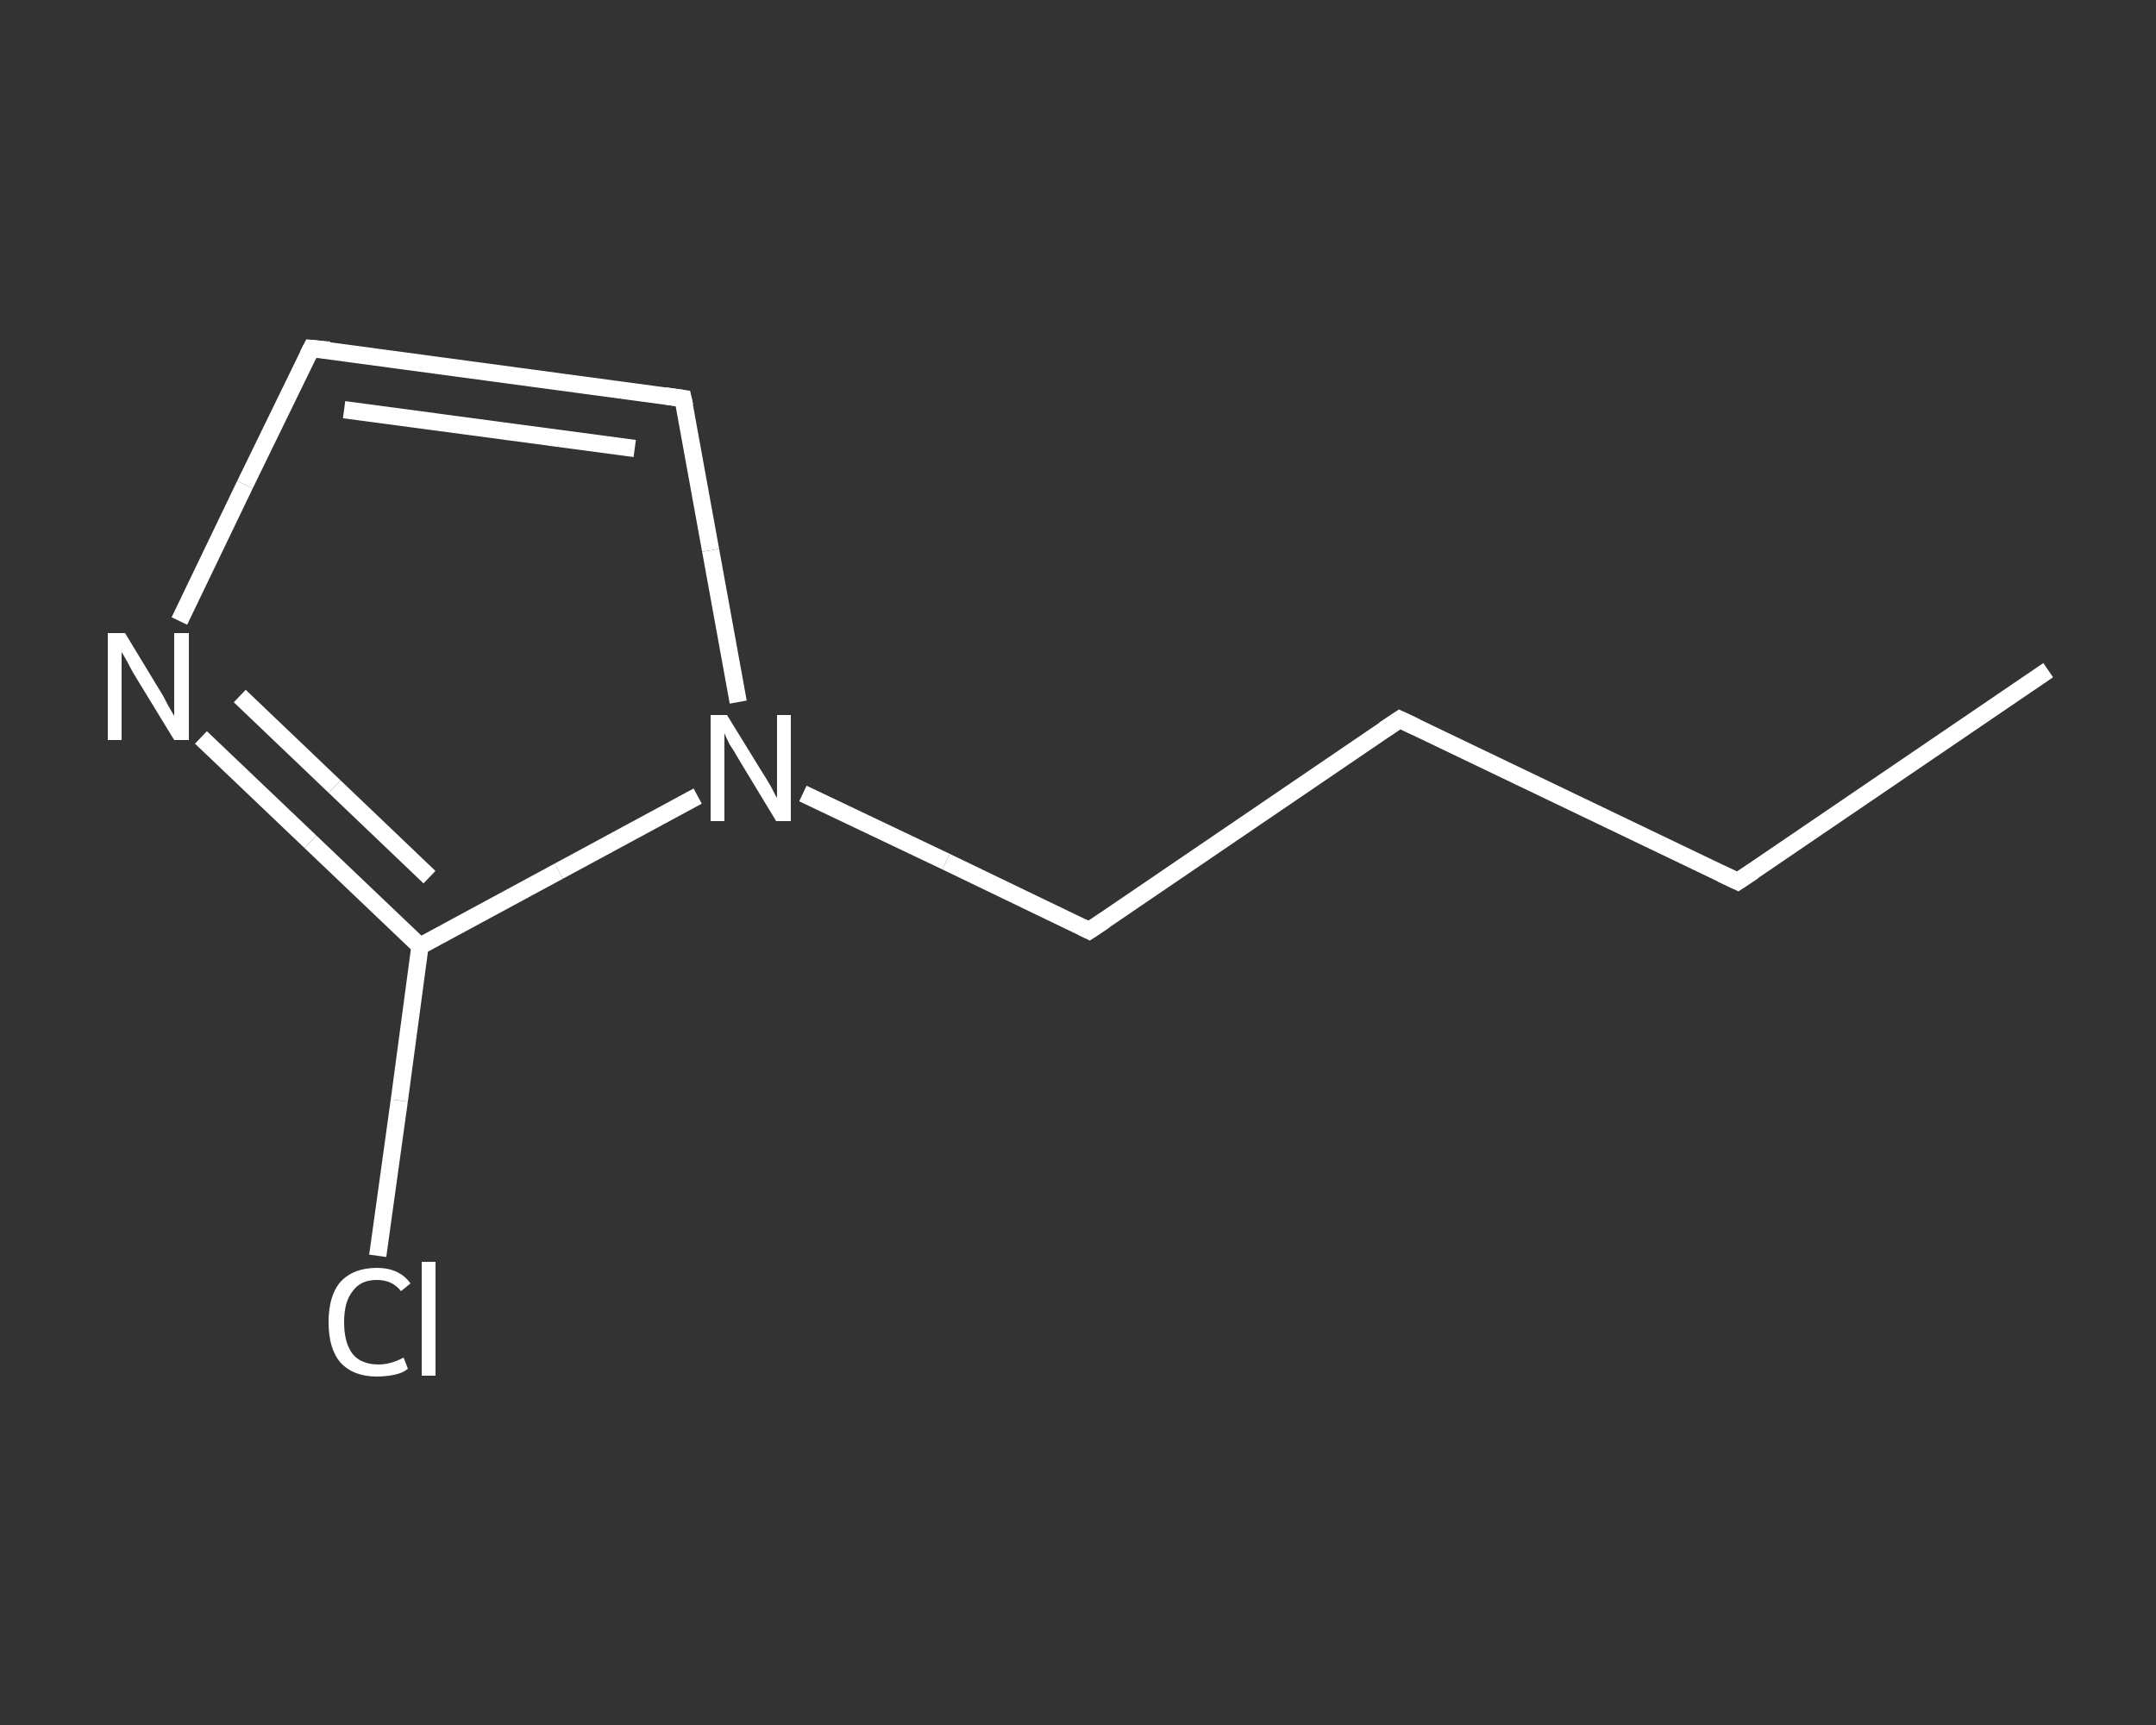 <?xml version='1.0' encoding='iso-8859-1'?>
<svg version='1.1' baseProfile='full'
              xmlns='http://www.w3.org/2000/svg'
                      xmlns:rdkit='http://www.rdkit.org/xml'
                      xmlns:xlink='http://www.w3.org/1999/xlink'
                  xml:space='preserve'
width='250px' height='200px' viewBox='0 0 250 200'>
<rect x="0" y="0" width="250" height="200" fill="#333333" stroke="none"/>
<!-- END OF HEADER -->
<rect style='opacity:1.0;fill:transparent;stroke:none' width='250.0' height='200.0' x='0.0' y='0.0'> </rect>
<path class='bond-0 atom-0 atom-1' d='M 237.5,77.7 L 201.5,102.2' style='fill:none;fill-rule:evenodd;stroke:#FFFFFF;stroke-width:2.0px;stroke-linecap:butt;stroke-linejoin:miter;stroke-opacity:1' />
<path class='bond-1 atom-1 atom-2' d='M 201.5,102.2 L 162.3,83.4' style='fill:none;fill-rule:evenodd;stroke:#FFFFFF;stroke-width:2.0px;stroke-linecap:butt;stroke-linejoin:miter;stroke-opacity:1' />
<path class='bond-2 atom-2 atom-3' d='M 162.3,83.4 L 126.3,107.9' style='fill:none;fill-rule:evenodd;stroke:#FFFFFF;stroke-width:2.0px;stroke-linecap:butt;stroke-linejoin:miter;stroke-opacity:1' />
<path class='bond-3 atom-3 atom-4' d='M 126.3,107.9 L 109.7,99.9' style='fill:none;fill-rule:evenodd;stroke:#FFFFFF;stroke-width:2.0px;stroke-linecap:butt;stroke-linejoin:miter;stroke-opacity:1' />
<path class='bond-3 atom-3 atom-4' d='M 109.7,99.9 L 93.1,92.0' style='fill:none;fill-rule:evenodd;stroke:#FFFFFF;stroke-width:2.0px;stroke-linecap:butt;stroke-linejoin:miter;stroke-opacity:1' />
<path class='bond-4 atom-4 atom-5' d='M 85.6,81.4 L 82.4,63.8' style='fill:none;fill-rule:evenodd;stroke:#FFFFFF;stroke-width:2.0px;stroke-linecap:butt;stroke-linejoin:miter;stroke-opacity:1' />
<path class='bond-4 atom-4 atom-5' d='M 82.4,63.8 L 79.2,46.2' style='fill:none;fill-rule:evenodd;stroke:#FFFFFF;stroke-width:2.0px;stroke-linecap:butt;stroke-linejoin:miter;stroke-opacity:1' />
<path class='bond-5 atom-5 atom-6' d='M 79.2,46.2 L 36.1,40.4' style='fill:none;fill-rule:evenodd;stroke:#FFFFFF;stroke-width:2.0px;stroke-linecap:butt;stroke-linejoin:miter;stroke-opacity:1' />
<path class='bond-5 atom-5 atom-6' d='M 73.6,52.0 L 39.9,47.5' style='fill:none;fill-rule:evenodd;stroke:#FFFFFF;stroke-width:2.0px;stroke-linecap:butt;stroke-linejoin:miter;stroke-opacity:1' />
<path class='bond-6 atom-6 atom-7' d='M 36.1,40.4 L 28.4,56.2' style='fill:none;fill-rule:evenodd;stroke:#FFFFFF;stroke-width:2.0px;stroke-linecap:butt;stroke-linejoin:miter;stroke-opacity:1' />
<path class='bond-6 atom-6 atom-7' d='M 28.4,56.2 L 20.8,72.0' style='fill:none;fill-rule:evenodd;stroke:#FFFFFF;stroke-width:2.0px;stroke-linecap:butt;stroke-linejoin:miter;stroke-opacity:1' />
<path class='bond-7 atom-7 atom-8' d='M 23.3,85.5 L 36.0,97.6' style='fill:none;fill-rule:evenodd;stroke:#FFFFFF;stroke-width:2.0px;stroke-linecap:butt;stroke-linejoin:miter;stroke-opacity:1' />
<path class='bond-7 atom-7 atom-8' d='M 36.0,97.6 L 48.7,109.7' style='fill:none;fill-rule:evenodd;stroke:#FFFFFF;stroke-width:2.0px;stroke-linecap:butt;stroke-linejoin:miter;stroke-opacity:1' />
<path class='bond-7 atom-7 atom-8' d='M 27.8,80.7 L 38.8,91.2' style='fill:none;fill-rule:evenodd;stroke:#FFFFFF;stroke-width:2.0px;stroke-linecap:butt;stroke-linejoin:miter;stroke-opacity:1' />
<path class='bond-7 atom-7 atom-8' d='M 38.8,91.2 L 49.8,101.7' style='fill:none;fill-rule:evenodd;stroke:#FFFFFF;stroke-width:2.0px;stroke-linecap:butt;stroke-linejoin:miter;stroke-opacity:1' />
<path class='bond-8 atom-8 atom-9' d='M 48.7,109.7 L 46.3,127.6' style='fill:none;fill-rule:evenodd;stroke:#FFFFFF;stroke-width:2.0px;stroke-linecap:butt;stroke-linejoin:miter;stroke-opacity:1' />
<path class='bond-8 atom-8 atom-9' d='M 46.3,127.6 L 43.8,145.6' style='fill:none;fill-rule:evenodd;stroke:#FFFFFF;stroke-width:2.0px;stroke-linecap:butt;stroke-linejoin:miter;stroke-opacity:1' />
<path class='bond-9 atom-8 atom-4' d='M 48.7,109.7 L 64.8,101.0' style='fill:none;fill-rule:evenodd;stroke:#FFFFFF;stroke-width:2.0px;stroke-linecap:butt;stroke-linejoin:miter;stroke-opacity:1' />
<path class='bond-9 atom-8 atom-4' d='M 64.8,101.0 L 80.9,92.3' style='fill:none;fill-rule:evenodd;stroke:#FFFFFF;stroke-width:2.0px;stroke-linecap:butt;stroke-linejoin:miter;stroke-opacity:1' />
<path d='M 203.3,101.0 L 201.5,102.2 L 199.6,101.3' style='fill:none;stroke:#FFFFFF;stroke-width:2.0px;stroke-linecap:butt;stroke-linejoin:miter;stroke-opacity:1;' />
<path d='M 164.2,84.3 L 162.3,83.4 L 160.5,84.6' style='fill:none;stroke:#FFFFFF;stroke-width:2.0px;stroke-linecap:butt;stroke-linejoin:miter;stroke-opacity:1;' />
<path d='M 128.1,106.7 L 126.3,107.9 L 125.5,107.5' style='fill:none;stroke:#FFFFFF;stroke-width:2.0px;stroke-linecap:butt;stroke-linejoin:miter;stroke-opacity:1;' />
<path d='M 79.4,47.1 L 79.2,46.2 L 77.1,45.9' style='fill:none;stroke:#FFFFFF;stroke-width:2.0px;stroke-linecap:butt;stroke-linejoin:miter;stroke-opacity:1;' />
<path d='M 38.2,40.6 L 36.1,40.4 L 35.7,41.2' style='fill:none;stroke:#FFFFFF;stroke-width:2.0px;stroke-linecap:butt;stroke-linejoin:miter;stroke-opacity:1;' />
<path class='atom-4' d='M 84.3 82.9
L 88.3 89.4
Q 88.7 90.0, 89.4 91.2
Q 90.0 92.4, 90.1 92.5
L 90.1 82.9
L 91.7 82.9
L 91.7 95.2
L 90.0 95.2
L 85.7 88.1
Q 85.2 87.2, 84.6 86.3
Q 84.1 85.3, 84.0 85.0
L 84.0 95.2
L 82.4 95.2
L 82.4 82.9
L 84.3 82.9
' fill='#FFFFFF'/>
<path class='atom-7' d='M 14.5 73.4
L 18.5 80.0
Q 18.9 80.6, 19.5 81.8
Q 20.2 83.0, 20.2 83.0
L 20.2 73.4
L 21.9 73.4
L 21.9 85.8
L 20.2 85.8
L 15.8 78.6
Q 15.3 77.8, 14.8 76.8
Q 14.3 75.9, 14.1 75.6
L 14.1 85.8
L 12.5 85.8
L 12.5 73.4
L 14.5 73.4
' fill='#FFFFFF'/>
<path class='atom-9' d='M 38.1 153.3
Q 38.1 150.2, 39.5 148.6
Q 41.0 147.0, 43.7 147.0
Q 46.3 147.0, 47.6 148.8
L 46.5 149.7
Q 45.5 148.4, 43.7 148.4
Q 41.8 148.4, 40.9 149.7
Q 39.9 150.9, 39.9 153.3
Q 39.9 155.7, 40.9 157.0
Q 41.9 158.2, 43.9 158.2
Q 45.3 158.2, 46.8 157.4
L 47.3 158.7
Q 46.7 159.2, 45.7 159.4
Q 44.7 159.6, 43.7 159.6
Q 41.0 159.6, 39.5 158.0
Q 38.1 156.4, 38.1 153.3
' fill='#FFFFFF'/>
<path class='atom-9' d='M 48.9 146.3
L 50.5 146.3
L 50.5 159.5
L 48.9 159.5
L 48.9 146.3
' fill='#FFFFFF'/>
</svg>
